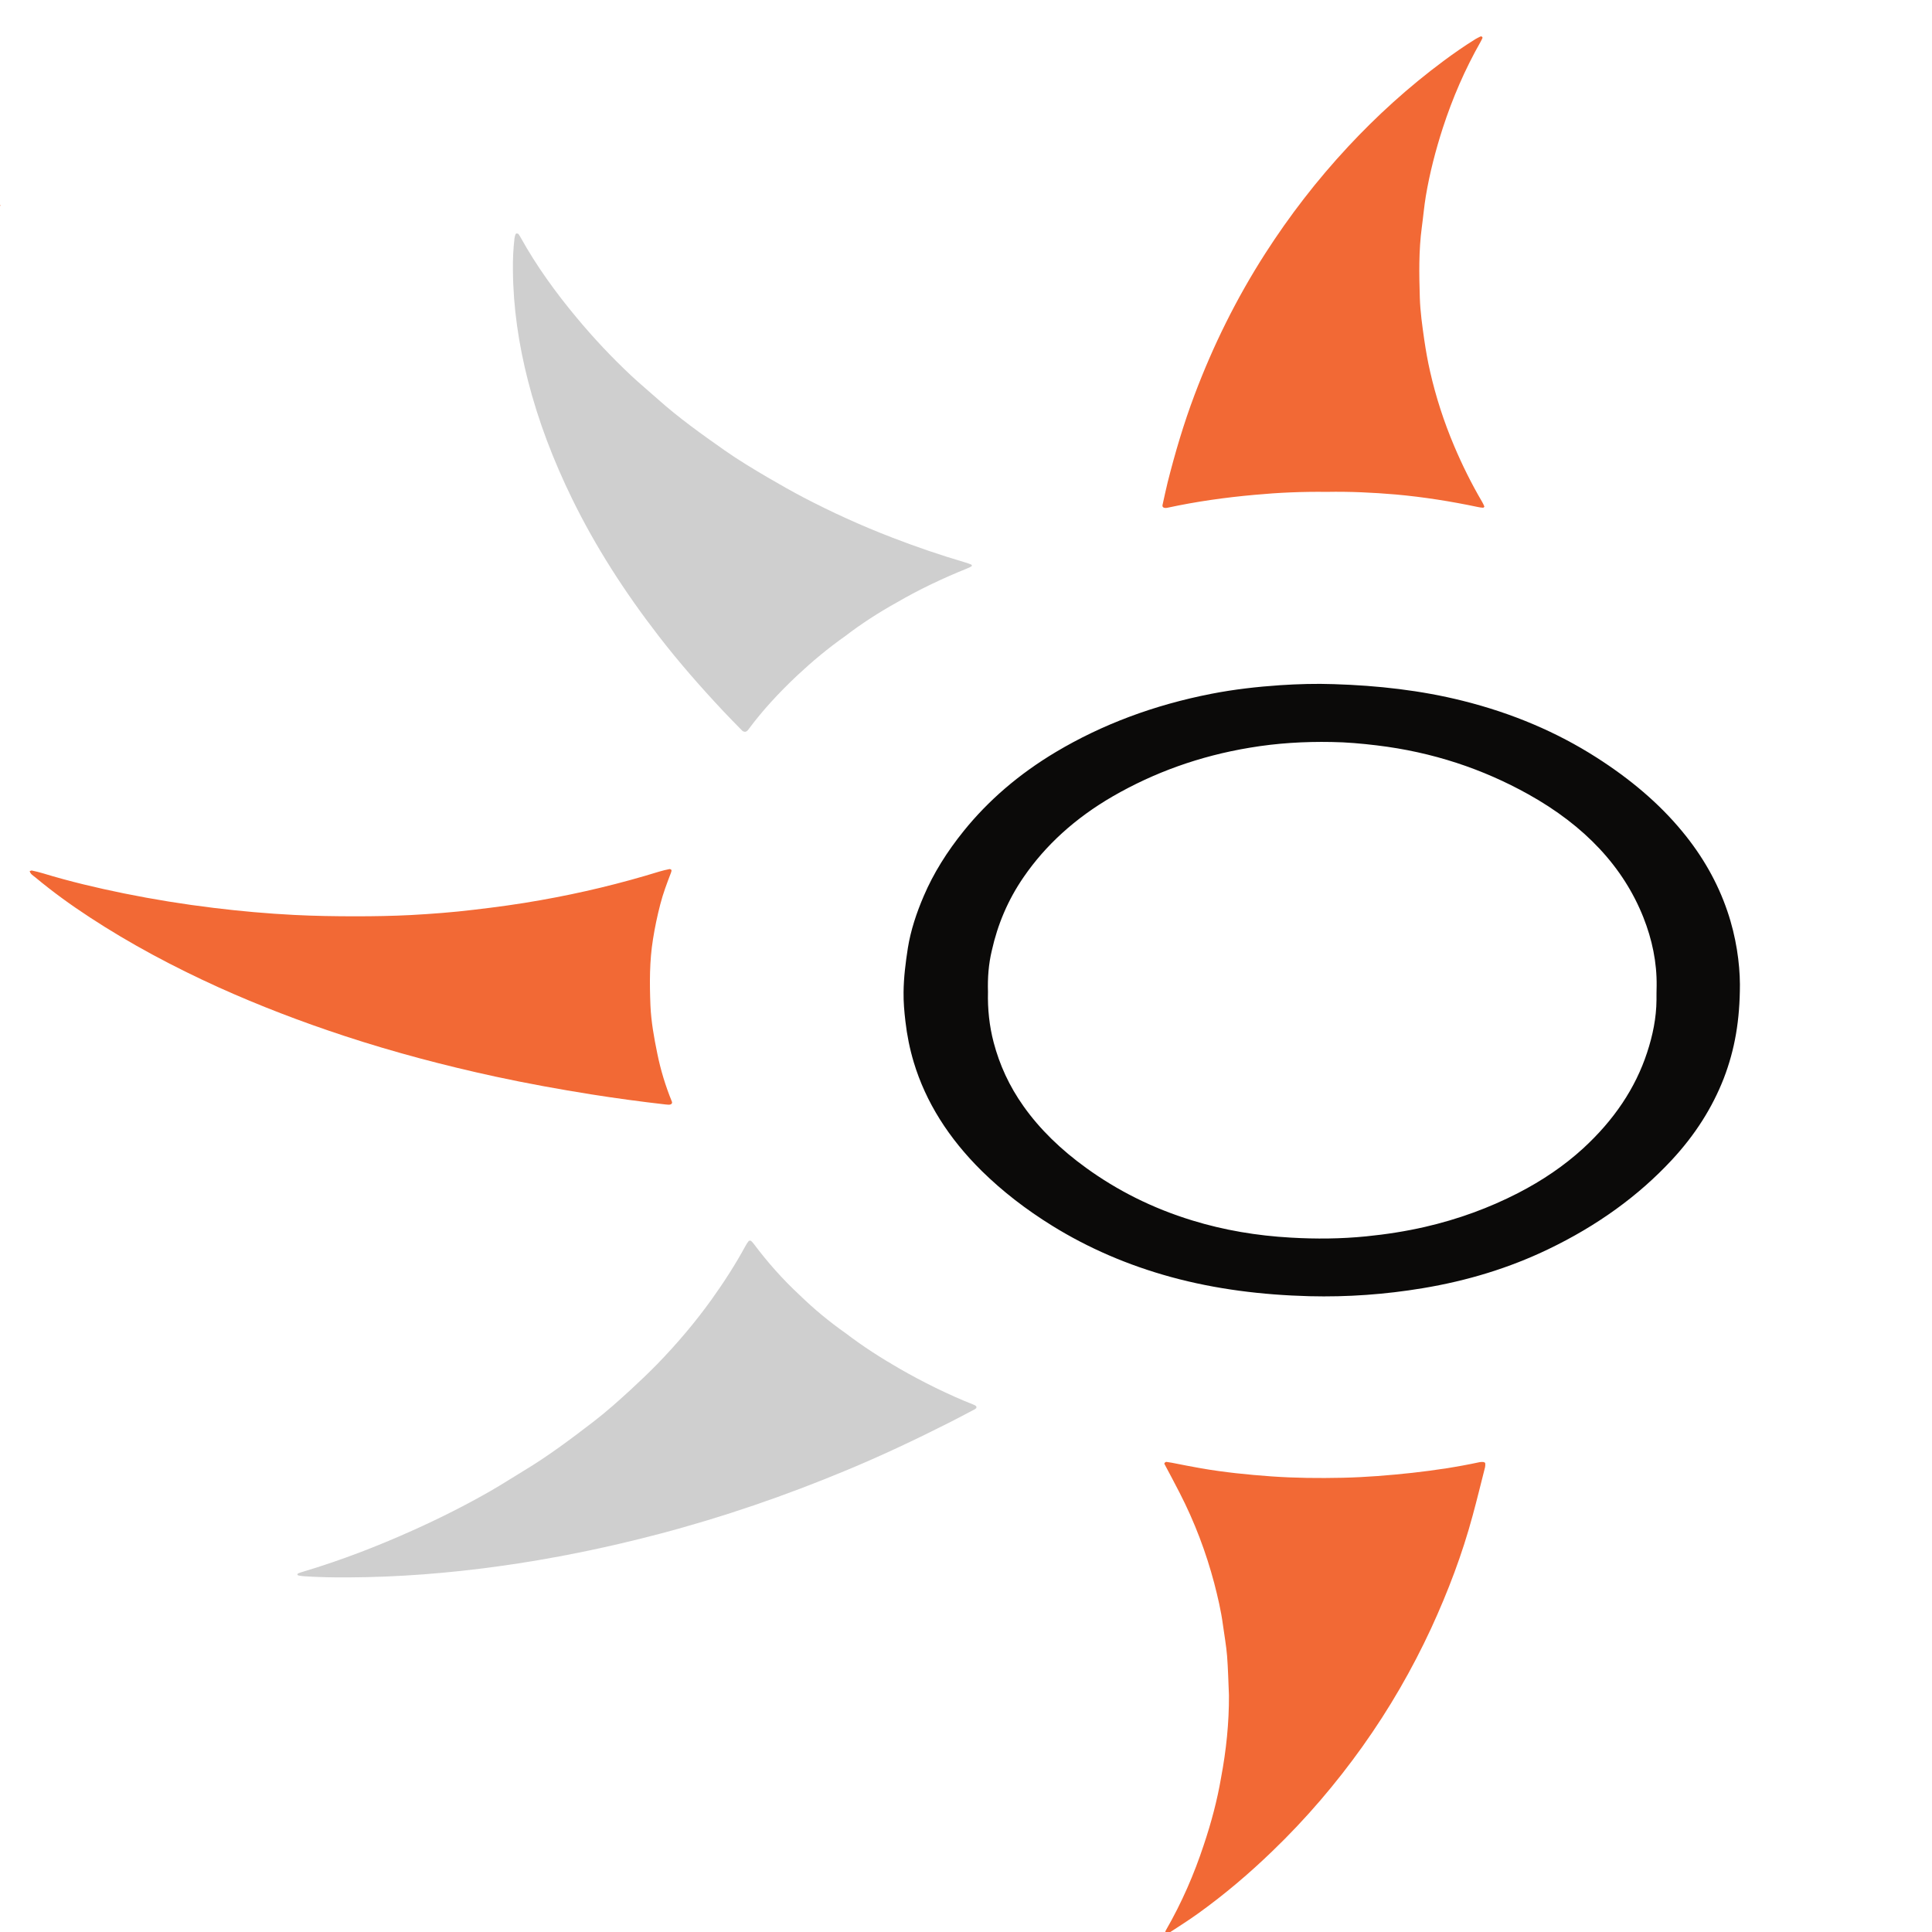 <?xml version="1.0" encoding="UTF-8" standalone="no"?>
<!-- Generator: Adobe Illustrator 20.0.0, SVG Export Plug-In . SVG Version: 6.00 Build 0)  -->

<svg
   version="1.1"
   id="Layer_1"
   x="0px"
   y="0px"
   viewBox="0 0 48 48"
   xml:space="preserve"
   sodipodi:docname="apachedrill.svg"
   width="48"
   height="48"
   inkscape:export-filename="..\..\orientdb.svg"
   inkscape:export-xdpi="96"
   inkscape:export-ydpi="96"
   xmlns:inkscape="http://www.inkscape.org/namespaces/inkscape"
   xmlns:sodipodi="http://sodipodi.sourceforge.net/DTD/sodipodi-0.dtd"
   xmlns="http://www.w3.org/2000/svg"
   xmlns:svg="http://www.w3.org/2000/svg"><defs
   id="defs13"><style
     id="style1-3">.cls-1{fill:#fff;}.cls-2{fill:#0070ea;}</style><style
     id="style1-3-8">.cls-1{fill:#fff;}.cls-2{fill:#0070ea;}</style><style
     id="style1-3-84">.cls-1{fill:#fff;}.cls-2{fill:#0070ea;}</style><style
     id="style1-3-8-0">.cls-1{fill:#fff;}.cls-2{fill:#0070ea;}</style><style
     id="style1-85">.cls-1{fill:#003545;}</style></defs><sodipodi:namedview
   id="namedview13"
   pagecolor="#ffffff"
   bordercolor="#999999"
   borderopacity="1"
   inkscape:showpageshadow="2"
   inkscape:pageopacity="0"
   inkscape:pagecheckerboard="0"
   inkscape:deskcolor="#d1d1d1" />
<style
   type="text/css"
   id="style1">
	.st0{fill:#717073;}
	.st1{fill:#00467F;}
	.st2{fill:url(#SVGID_1_);}
</style>


<linearGradient
   id="SVGID_1_"
   gradientUnits="userSpaceOnUse"
   x1="33.232"
   y1="68.463"
   x2="56.9"
   y2="59.13">
	<stop
   offset="0"
   style="stop-color:#C2C2C4"
   id="stop12" />
	<stop
   offset="1"
   style="stop-color:#717073"
   id="stop13" />
</linearGradient>

<style
   type="text/css"
   id="style1-0">
	.st0{fill:#717073;}
	.st1{fill:#00467F;}
	.st2{fill:url(#SVGID_1_);}
</style><style
   type="text/css"
   id="style1-9">
	.st0{fill:#B7C5FD;}
	.st1{fill:#9AADFD;}
	.st2{fill:#FFFFFF;}
	.st3{fill:#3955D1;}
	.st4{fill:#4466FB;}
	.st5{fill:#AABAFD;}
	.st6{fill:#798FFE;}
	.st7{fill:#6BB5FB;}
	.st8{enable-background:new    ;}
	.st9{fill:#1B2A4F;}
	.st10{fill:url(#);}
	.st11{fill:#384E85;}
	.st12{fill:#2E4277;}
	.st13{fill:#D9DDF6;}
	.st14{fill:#535D88;}
	.st15{fill:#2B3C67;}
	.st16{fill:#8FCCFF;}
	.st17{fill:#8CA1FD;}
	.st18{opacity:0.3;}
	.st19{opacity:0.3;fill:#4466FB;}
	.st20{opacity:0.2;}
</style><style
   type="text/css"
   id="style1-32">
	.st0{fill:#717073;}
	.st1{fill:#00467F;}
	.st2{fill:url(#SVGID_1_);}
</style><style
   type="text/css"
   id="style1-94">
	.st0{fill-rule:evenodd;clip-rule:evenodd;fill:#00639C;}
	.st1{fill:#191B1B;}
	.st2{fill:#067EB0;}
	.st3{fill:#2E8641;}
	.st4{fill:#D34427;}
	.st5{fill:#9F57A1;}
</style><style
   type="text/css"
   id="style1-6">.st0{fill:#fff100}</style><style
   type="text/css"
   id="style1-8">
	.st0{fill:#717073;}
	.st1{fill:#00467F;}
	.st2{fill:url(#SVGID_1_);}
</style><style
   type="text/css"
   id="style1-0-7">
	.st0{fill:#717073;}
	.st1{fill:#00467F;}
	.st2{fill:url(#SVGID_1_);}
</style><style
   type="text/css"
   id="style1-9-5">
	.st0{fill:#B7C5FD;}
	.st1{fill:#9AADFD;}
	.st2{fill:#FFFFFF;}
	.st3{fill:#3955D1;}
	.st4{fill:#4466FB;}
	.st5{fill:#AABAFD;}
	.st6{fill:#798FFE;}
	.st7{fill:#6BB5FB;}
	.st8{enable-background:new    ;}
	.st9{fill:#1B2A4F;}
	.st10{fill:url(#);}
	.st11{fill:#384E85;}
	.st12{fill:#2E4277;}
	.st13{fill:#D9DDF6;}
	.st14{fill:#535D88;}
	.st15{fill:#2B3C67;}
	.st16{fill:#8FCCFF;}
	.st17{fill:#8CA1FD;}
	.st18{opacity:0.3;}
	.st19{opacity:0.3;fill:#4466FB;}
	.st20{opacity:0.2;}
</style><style
   type="text/css"
   id="style1-32-9">
	.st0{fill:#717073;}
	.st1{fill:#00467F;}
	.st2{fill:url(#SVGID_1_);}
</style><style
   type="text/css"
   id="style1-94-3">
	.st0{fill-rule:evenodd;clip-rule:evenodd;fill:#00639C;}
	.st1{fill:#191B1B;}
	.st2{fill:#067EB0;}
	.st3{fill:#2E8641;}
	.st4{fill:#D34427;}
	.st5{fill:#9F57A1;}
</style><style
   type="text/css"
   id="style1-2">
	.st0{fill:#2490FA;}
	.st1{fill:#2549C9;}
	.st2{fill:#85C1FC;}
</style><style
   type="text/css"
   id="style1-08">
	.st0{fill:#F26834;}
	.st1{fill:#0B0A09;}
	.st2{fill:#0E0D0D;}
	.st3{fill:#F26935;}
	.st4{fill:#0F0E0E;}
	.st5{fill:#282626;}
	.st6{fill:#1C1B1A;}
	.st7{fill:#CFCFCF;}
</style><g
   id="g166"
   transform="matrix(3.555,0,0,1.087,-13.016,-3.031)"><g
     id="g164"
     transform="matrix(0.01,0,0,0.024,1.894,-17.918)"><path
       class="st1"
       d="m 1392.7,1800.1 c 0,34 -3.5,62.1 -11.3,89.7 -8,27.9 -20,53.8 -36.4,77.8 -23.2,34 -51.9,62.4 -86.3,84.9 -27,17.7 -56.3,30 -87.8,37.1 -26,5.9 -52.4,8.5 -79,7.6 -33.1,-1.2 -65.4,-6.6 -96.6,-18.2 -30.6,-11.4 -58.2,-27.8 -83.1,-48.8 -18.4,-15.5 -34.9,-32.9 -49.3,-52.2 -23.2,-31.2 -39.2,-65.7 -47.6,-103.7 -2.8,-12.8 -4.7,-25.7 -5.8,-38.8 -0.8,-9.3 -1.4,-18.5 -1.3,-27.8 0.1,-14.1 1.4,-28.1 3,-42.1 2,-16.9 6,-33.3 11.1,-49.5 6.8,-21.7 16.3,-42.3 27.9,-61.9 17.1,-28.9 38.5,-54.2 64.6,-75.4 32.2,-26.1 68.3,-44.6 108.5,-55.3 15.8,-4.2 31.9,-6.7 48.1,-8.2 12.5,-1.1 24.9,-1.6 37.4,-1 30.8,1.3 61,5.9 90.3,15.9 34.6,11.8 65.6,29.8 93.2,53.8 23.6,20.5 43.9,43.8 60.1,70.6 14.4,23.7 24.8,49 31.5,75.8 6.2,24.6 8.7,49.7 8.8,69.7 z m -525.5,7.3 c -0.3,16 0.9,32.3 4,48.3 4.1,21.1 10.8,41.3 20.8,60.5 11.4,22 26.3,41.6 43.9,58.9 21.6,21.3 46.1,38.3 74.2,50 22,9.2 45,14.5 68.7,16.3 17.5,1.4 35.1,1.2 52.7,-1.2 14,-1.9 27.7,-4.8 41.1,-9 23.3,-7.3 45,-18.2 65,-32.2 17.1,-12 32.3,-26.1 45.4,-42.4 21.7,-27.1 36.7,-57.6 44.8,-91.3 4,-16.5 6.5,-33.2 6.6,-50.3 0,-4.5 0,-9 0.1,-13.4 0.2,-22.2 -3.1,-44 -9.3,-65.3 -14,-47.9 -40.8,-87.1 -80.5,-117.2 -31.5,-23.9 -66.6,-40.1 -105.9,-46.5 -10.4,-1.7 -20.9,-3 -31.4,-3.2 -19.3,-0.5 -38.3,1.1 -57.1,5.4 -35.5,8 -67.3,23.9 -95.8,46.3 -26.5,20.9 -47.1,46.7 -62.3,76.8 -11.2,22.1 -18.3,45.6 -22.3,70 -2.3,13 -3,26.1 -2.7,39.5 z"
       id="path3" /><path
       class="st3"
       d="m 1035.6,2477.2 c -0.4,-12.5 -0.6,-25 -1.3,-37.4 -0.6,-9.9 -1.9,-19.7 -2.9,-29.6 -1.3,-13.4 -3.6,-26.6 -6.1,-39.8 -5.7,-29.3 -13.6,-57.9 -24.1,-85.8 -3.5,-9.3 -7.1,-18.5 -10.7,-27.7 -0.3,-0.7 0.8,-2.1 1.5,-1.9 1.2,0.2 2.5,0.5 3.7,0.8 6.8,1.8 13.6,3.7 20.4,5.3 16.2,3.8 32.7,6.1 49.2,7.7 16.6,1.6 33.2,1.8 49.8,1.3 16.3,-0.5 32.5,-2.3 48.7,-4.7 15.8,-2.4 31.5,-5.6 46.8,-10.1 0.9,-0.3 1.9,-0.3 2.8,-0.2 0.5,0.1 1.3,0.6 1.3,1.1 0.1,1.2 0.1,2.5 -0.1,3.8 -2.9,15.4 -5.6,30.8 -8.7,46.2 -7.2,36.4 -17.1,72.1 -29,107.3 -13.2,38.8 -29.1,76.5 -48.1,112.8 -18.3,34.9 -39.1,68.3 -63,99.6 -15.9,20.9 -33,40.8 -51.8,59.2 -6.4,6.3 -13.2,12.1 -19.9,18.1 -0.7,0.6 -1.7,0.8 -2.6,1.1 -0.1,0 -0.5,-0.5 -0.5,-0.7 0.1,-0.9 0.2,-1.8 0.6,-2.7 11.1,-26.3 19.7,-53.4 26.4,-81.1 5.2,-21.1 9.4,-42.5 12.1,-64.1 3.6,-26 5.6,-52.2 5.5,-78.5 z"
       id="path5" /><path
       class="st3"
       d="m 197.3,1692.5 c 0.6,-0.2 1.2,-0.8 1.7,-0.7 2.7,0.8 5.5,1.7 8.1,2.8 18.3,7.6 37.2,13.7 56.3,19 20.7,5.7 41.5,10.3 62.7,13.8 18.6,3.1 37.4,5.4 56.2,6.7 14.3,1 28.8,1.3 43.2,1.3 12.8,0 25.6,-0.3 38.4,-1.2 14.7,-1.1 29.3,-2.6 43.8,-5 15.8,-2.5 31.5,-5.4 47,-9.2 28.3,-6.8 55.9,-15.9 82.8,-27.2 2.3,-1 4.8,-1.7 7.2,-2.4 0.3,-0.1 1.3,0.6 1.3,1 0.1,0.9 -0.2,1.9 -0.4,2.7 -2.8,9.9 -5.5,19.7 -7.4,29.8 -2.1,11 -3.8,22 -5.1,33.2 -2.5,21 -2.4,42.1 -1.8,63.2 0.5,15.4 2.5,30.6 4.8,45.8 2.3,15.5 5.7,30.8 10.2,45.8 0.5,1.8 -0.6,3.1 -2.5,2.9 -0.6,-0.1 -1.3,-0.1 -1.9,-0.2 -17.4,-2.7 -34.7,-5.9 -51.9,-9.6 -22.5,-4.9 -44.8,-10.4 -66.9,-16.9 -35.9,-10.6 -71.1,-23.3 -105.3,-38.6 -30.4,-13.6 -59.9,-29 -88.2,-46.4 -31.9,-19.7 -62.1,-41.7 -90.1,-66.7 -13.4,-11.9 -26.1,-24.5 -38,-38 -1.6,-1.8 -3.8,-3.4 -4,-6.3 z"
       id="path6" /><g
       id="g165"><path
         class="st3"
         d="m 1104.1,1331.2 c -17.3,-0.3 -33.9,0.7 -50.4,2.8 -20.6,2.5 -41,6.4 -61,12.3 -2.5,0.7 -3.9,-0.4 -3.5,-2.7 1.2,-7.3 2.3,-14.5 3.6,-21.7 5.2,-28 11.2,-55.8 18.8,-83.2 12.8,-46.3 29,-91.3 49.5,-134.8 16.7,-35.4 35.8,-69.3 57.8,-101.5 19.9,-29.1 41.9,-56.5 66.7,-81.6 7.2,-7.3 14.6,-14.3 22.4,-20.9 1,-0.8 2.1,-1.5 3.1,-2.2 0.7,-0.5 1.2,-0.3 1.5,0.3 0.1,0.3 0.3,0.6 0.2,0.9 -0.4,1.2 -0.8,2.4 -1.3,3.6 -11.1,26.6 -19.7,54 -26.4,82 -5.1,21.5 -9.2,43.1 -11.9,65 -1.2,9.8 -1.8,19.7 -2.8,29.6 -2.2,22.3 -1.9,44.7 -1.4,67.1 0.3,13.4 1.7,26.8 3.1,40.1 1.1,10.2 2.4,20.3 4.1,30.4 4,24 9.6,47.6 16.8,70.8 5.6,18 12,35.7 19.5,53.1 0.6,1.5 1.2,3 1.6,4.5 0.1,0.3 -0.6,1.3 -0.9,1.2 -1.2,-0.1 -2.5,-0.3 -3.7,-0.7 -18.8,-5.4 -37.8,-9.5 -57.2,-11.9 -16.3,-1.9 -32.5,-2.9 -48.2,-2.5 z"
         id="path7" /></g><path
       class="st3"
       d="m 176.7,1059 c -0.4,-0.3 -0.8,-0.5 -1.2,-0.8 0.4,-0.1 0.8,-0.4 1.1,-0.3 0.6,0.2 0.5,0.7 0.1,1.1 -0.2,0.2 0,0 0,0 z"
       id="path12" /><path
       class="st7"
       d="m 767.7,1468.3 c -12.5,12 -23.4,24.5 -33.7,37.6 -12.8,16.4 -24.5,33.6 -34.4,51.9 -1.2,2.3 -3,2.5 -4.4,0.5 -4.3,-6 -8.6,-11.9 -12.8,-18 -16.1,-23.4 -31.5,-47.3 -45.5,-72.1 -23.7,-41.8 -44.1,-85.1 -60.3,-130.3 -13.2,-36.8 -23.7,-74.3 -30.9,-112.7 -6.5,-34.6 -10.3,-69.6 -10.5,-104.8 -0.1,-10.2 0.2,-20.5 1.1,-30.7 0.1,-1.3 0.4,-2.5 0.7,-3.7 0.2,-0.8 0.7,-1.1 1.3,-0.8 0.3,0.1 0.7,0.2 0.8,0.5 0.6,1.1 1.1,2.3 1.6,3.5 10.9,26.7 24.3,52.1 39.4,76.7 11.5,18.8 24,37 37.6,54.4 6.1,7.8 12.7,15.2 19,22.9 14.2,17.3 30.3,33 46.4,48.4 9.7,9.3 20.1,17.8 30.6,26.2 8,6.4 16.1,12.6 24.4,18.6 19.8,14.1 40.4,26.9 61.9,38.2 16.7,8.8 33.8,16.8 51.3,23.8 1.5,0.6 2.9,1.3 4.3,2.1 0.3,0.2 0.4,1.3 0.2,1.5 -0.9,0.8 -2,1.5 -3.1,2.1 -17.1,9.4 -33.5,20 -48.8,32.1 -13.1,9.9 -25.3,20.7 -36.2,32.1 z"
       id="path14" /><path
       class="st7"
       d="m 767.8,2132.5 c 12,12.5 24.5,23.4 37.6,33.7 16.4,12.8 33.6,24.5 51.9,34.4 2.3,1.2 2.5,3 0.5,4.4 -6,4.3 -11.9,8.6 -18,12.8 -23.4,16.1 -47.3,31.5 -72.1,45.5 -41.8,23.7 -85.1,44.1 -130.3,60.3 -36.8,13.2 -74.3,23.7 -112.7,30.9 -34.6,6.5 -69.6,10.3 -104.8,10.5 -10.2,0.1 -20.5,-0.2 -30.7,-1.1 -1.3,-0.1 -2.5,-0.4 -3.7,-0.7 -0.8,-0.2 -1.1,-0.7 -0.8,-1.3 0.1,-0.3 0.2,-0.7 0.5,-0.8 1.1,-0.6 2.3,-1.1 3.5,-1.6 26.7,-10.9 52.1,-24.3 76.7,-39.4 18.8,-11.5 37,-24 54.4,-37.6 7.8,-6.1 15.2,-12.7 22.9,-19 17.3,-14.2 33,-30.3 48.4,-46.4 9.3,-9.7 17.8,-20.1 26.2,-30.6 6.4,-8 12.6,-16.1 18.6,-24.4 14.1,-19.8 26.9,-40.4 38.2,-61.9 8.8,-16.7 16.8,-33.8 23.8,-51.3 0.6,-1.5 1.3,-2.9 2.1,-4.3 0.2,-0.3 1.3,-0.4 1.5,-0.2 0.8,0.9 1.5,2 2.1,3.1 9.4,17.1 20,33.5 32.1,48.8 9.9,13.1 20.7,25.3 32.1,36.2 z"
       id="path15" /></g></g></svg>
